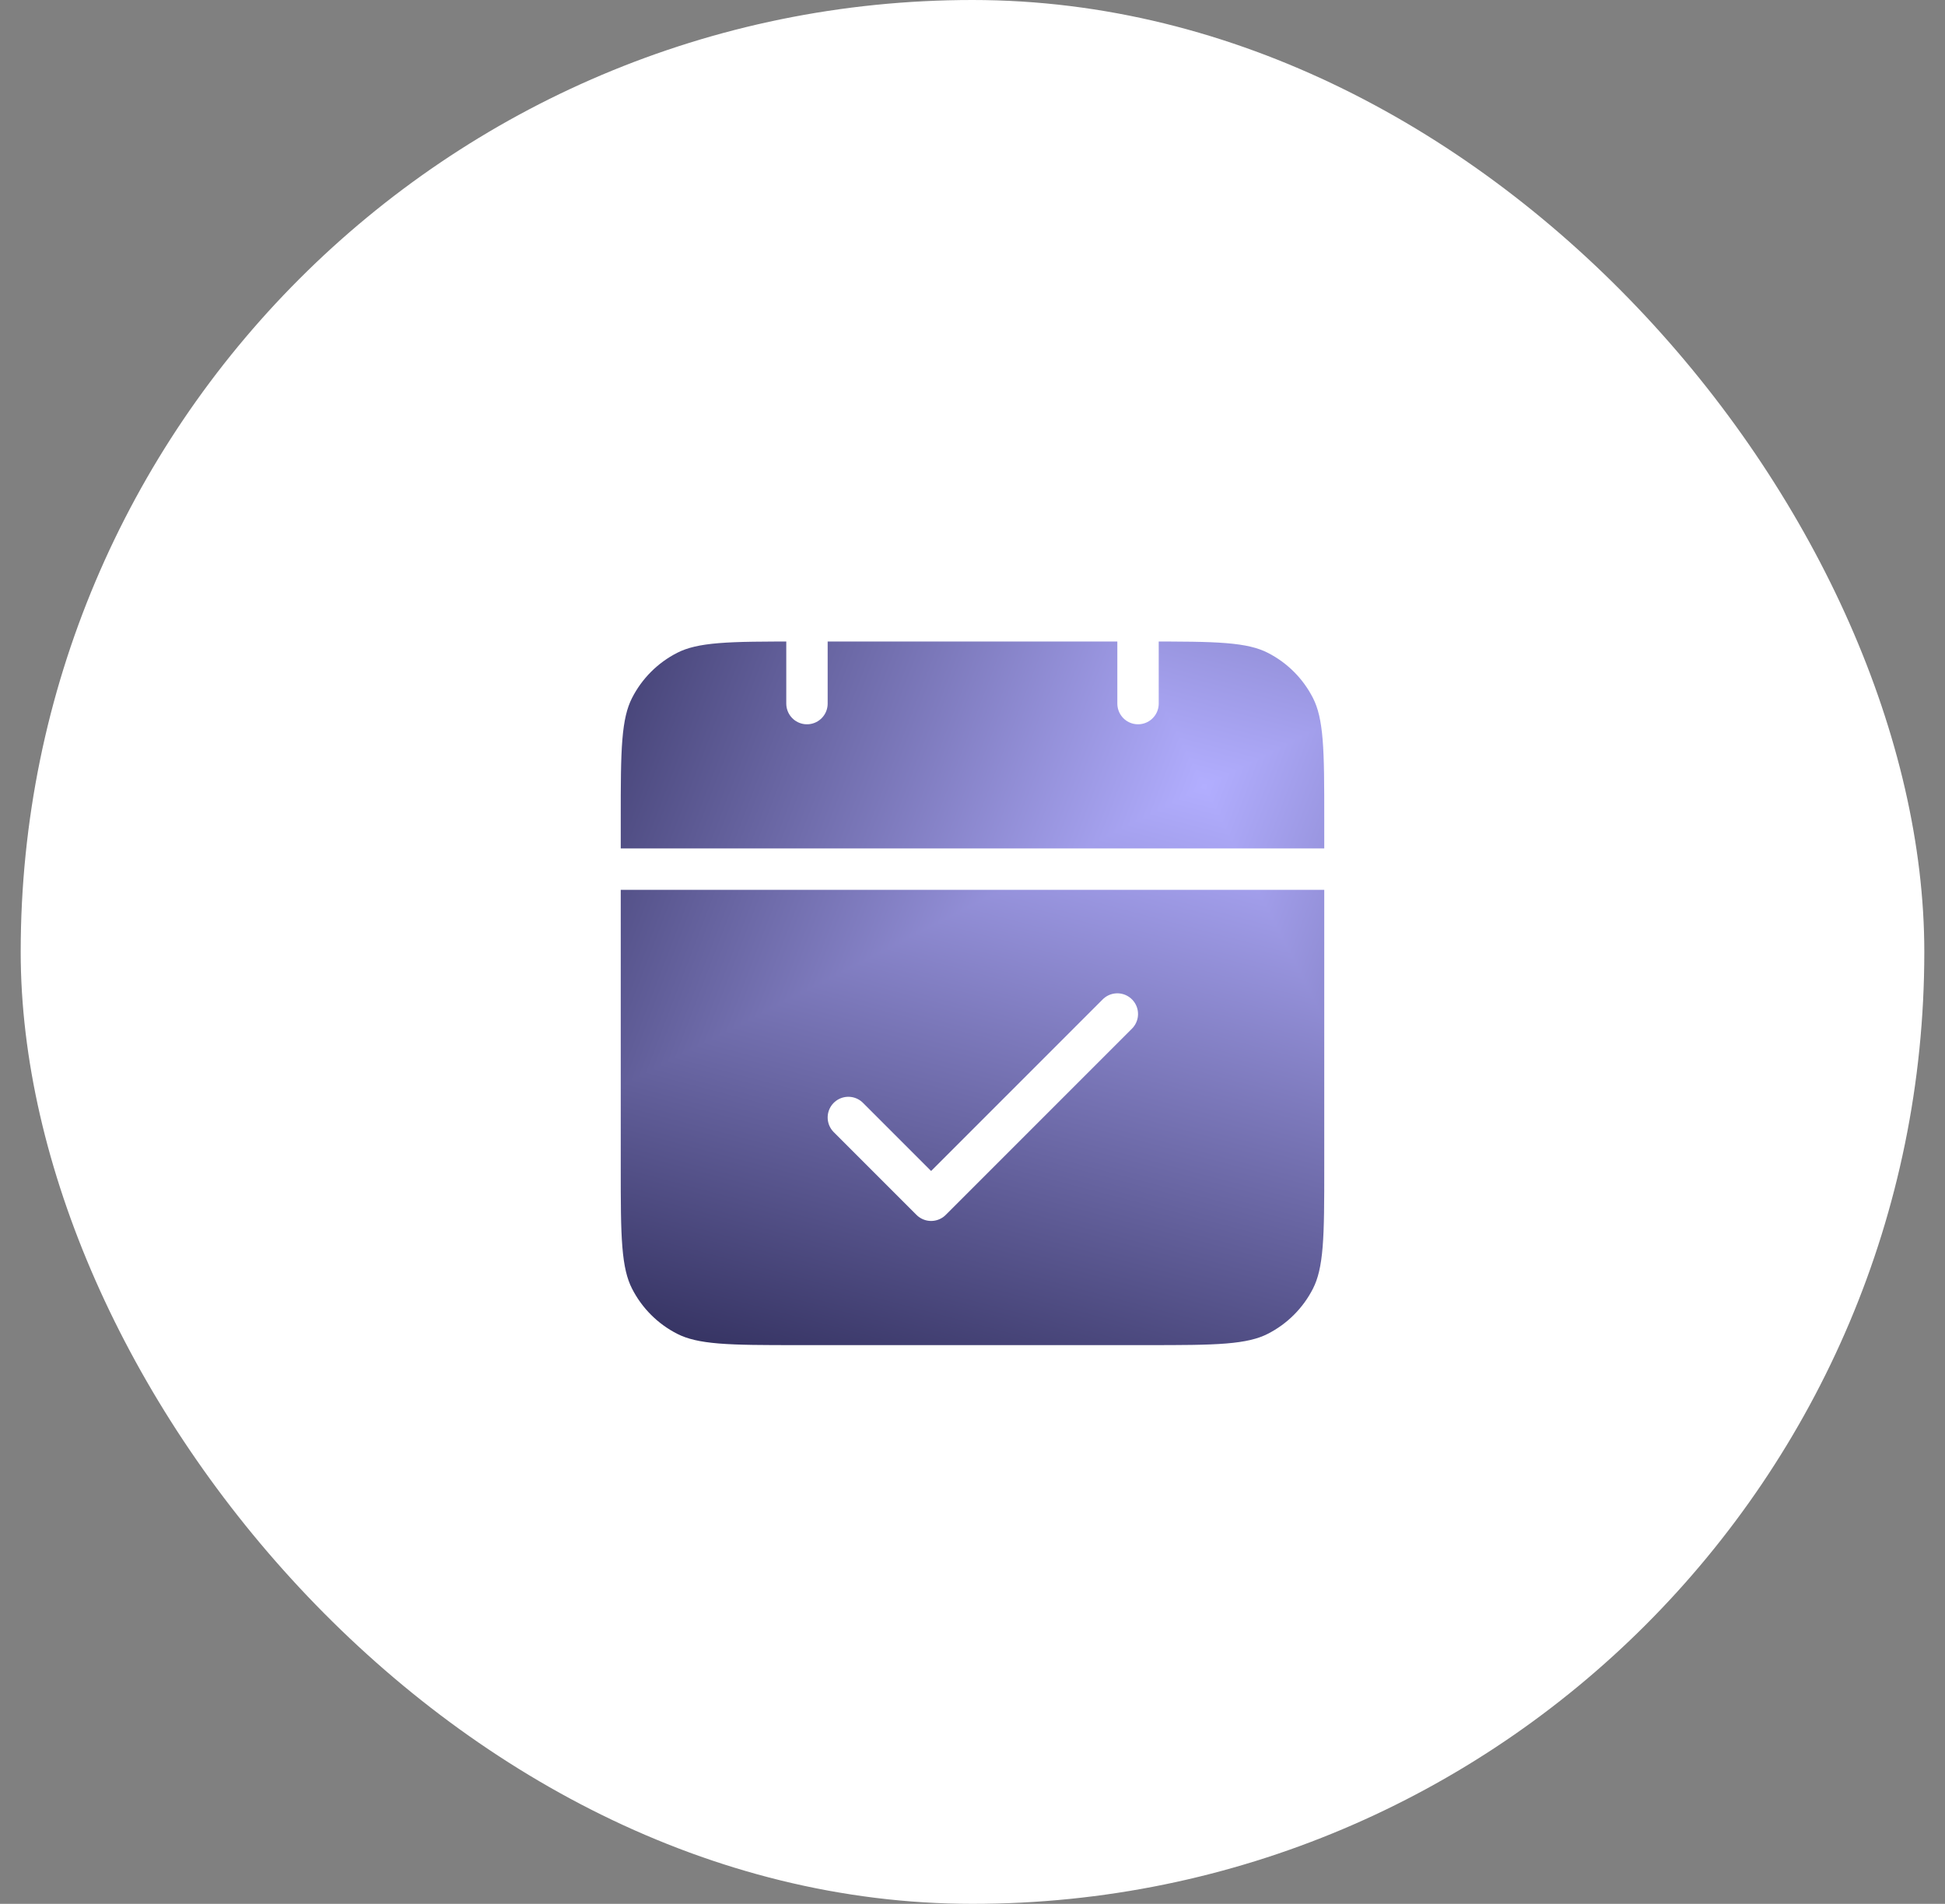 <svg width="47" height="46" viewBox="0 0 47 46" fill="none" xmlns="http://www.w3.org/2000/svg">
<rect x="0" y="0" width="47" height="46" fill="#808080" stroke="none"/>
<rect x="0.5" width="46" height="46" rx="23" fill="white"/>
<g clip-path="url(#paint0_diamond_1458_323_clip_path)" data-figma-skip-parse="true"><g transform="matrix(-0.039 0.02 -0.018 -0.035 29.1 19)"><rect x="0" y="0" width="470.671" height="387.842" fill="url(#paint0_diamond_1458_323)" opacity="1" shape-rendering="crispEdges"/><rect x="0" y="0" width="470.671" height="387.842" transform="scale(1 -1)" fill="url(#paint0_diamond_1458_323)" opacity="1" shape-rendering="crispEdges"/><rect x="0" y="0" width="470.671" height="387.842" transform="scale(-1 1)" fill="url(#paint0_diamond_1458_323)" opacity="1" shape-rendering="crispEdges"/><rect x="0" y="0" width="470.671" height="387.842" transform="scale(-1)" fill="url(#paint0_diamond_1458_323)" opacity="1" shape-rendering="crispEdges"/></g></g><path d="M14.5 19.8C14.5 18.12 14.5 17.28 14.827 16.638C15.115 16.073 15.573 15.615 16.138 15.327C16.78 15 17.62 15 19.3 15H27.7C29.38 15 30.22 15 30.862 15.327C31.427 15.615 31.885 16.073 32.173 16.638C32.5 17.28 32.5 18.12 32.5 19.8V28.2C32.5 29.88 32.5 30.72 32.173 31.362C31.885 31.927 31.427 32.385 30.862 32.673C30.22 33 29.38 33 27.7 33H19.3C17.62 33 16.78 33 16.138 32.673C15.573 32.385 15.115 31.927 14.827 31.362C14.5 30.72 14.5 29.88 14.5 28.2V19.8Z" data-figma-gradient-fill="{&#34;type&#34;:&#34;GRADIENT_DIAMOND&#34;,&#34;stops&#34;:[{&#34;color&#34;:{&#34;r&#34;:0.69808018207550049,&#34;g&#34;:0.68347114324569702,&#34;b&#34;:1.0,&#34;a&#34;:1.0},&#34;position&#34;:0.0},{&#34;color&#34;:{&#34;r&#34;:0.10406690835952759,&#34;g&#34;:0.09684365987777710,&#34;b&#34;:0.25334727764129639,&#34;a&#34;:1.0},&#34;position&#34;:0.67375141382217407}],&#34;stopsVar&#34;:[{&#34;color&#34;:{&#34;r&#34;:0.69808018207550049,&#34;g&#34;:0.68347114324569702,&#34;b&#34;:1.0,&#34;a&#34;:1.0},&#34;position&#34;:0.0},{&#34;color&#34;:{&#34;r&#34;:0.10406690835952759,&#34;g&#34;:0.09684365987777710,&#34;b&#34;:0.25334727764129639,&#34;a&#34;:1.0},&#34;position&#34;:0.67375141382217407}],&#34;transform&#34;:{&#34;m00&#34;:-78.399993896484375,&#34;m01&#34;:-35.999996185302734,&#34;m02&#34;:86.299995422363281,&#34;m10&#34;:39.999996185302734,&#34;m11&#34;:-70.559997558593750,&#34;m12&#34;:34.279998779296875},&#34;opacity&#34;:1.0,&#34;blendMode&#34;:&#34;NORMAL&#34;,&#34;visible&#34;:true}"/>
<path d="M32.5 21H14.5M27.5 13V17M19.5 13V17M20.5 27L22.5 29L27 24.5M19.3 33H27.7C29.38 33 30.22 33 30.862 32.673C31.427 32.385 31.885 31.927 32.173 31.362C32.5 30.72 32.5 29.88 32.5 28.2V19.8C32.5 18.12 32.5 17.28 32.173 16.638C31.885 16.073 31.427 15.615 30.862 15.327C30.22 15 29.38 15 27.7 15H19.3C17.62 15 16.78 15 16.138 15.327C15.573 15.615 15.115 16.073 14.827 16.638C14.5 17.28 14.5 18.12 14.5 19.8V28.2C14.5 29.88 14.5 30.72 14.827 31.362C15.115 31.927 15.573 32.385 16.138 32.673C16.78 33 17.62 33 19.3 33Z" stroke="white" stroke-linecap="round" stroke-linejoin="round"/>
<defs>
<clipPath id="paint0_diamond_1458_323_clip_path"><path d="M14.5 19.8C14.5 18.12 14.5 17.28 14.827 16.638C15.115 16.073 15.573 15.615 16.138 15.327C16.78 15 17.62 15 19.3 15H27.7C29.38 15 30.22 15 30.862 15.327C31.427 15.615 31.885 16.073 32.173 16.638C32.5 17.28 32.5 18.12 32.5 19.8V28.2C32.5 29.88 32.5 30.72 32.173 31.362C31.885 31.927 31.427 32.385 30.862 32.673C30.22 33 29.38 33 27.7 33H19.3C17.62 33 16.78 33 16.138 32.673C15.573 32.385 15.115 31.927 14.827 31.362C14.5 30.72 14.5 29.88 14.5 28.2V19.8Z"/></clipPath><linearGradient id="paint0_diamond_1458_323" x1="0" y1="0" x2="500" y2="500" gradientUnits="userSpaceOnUse">
<stop stop-color="#B2AEFF"/>
<stop offset="0.674" stop-color="#1B1941"/>
</linearGradient>
</defs>
</svg>

